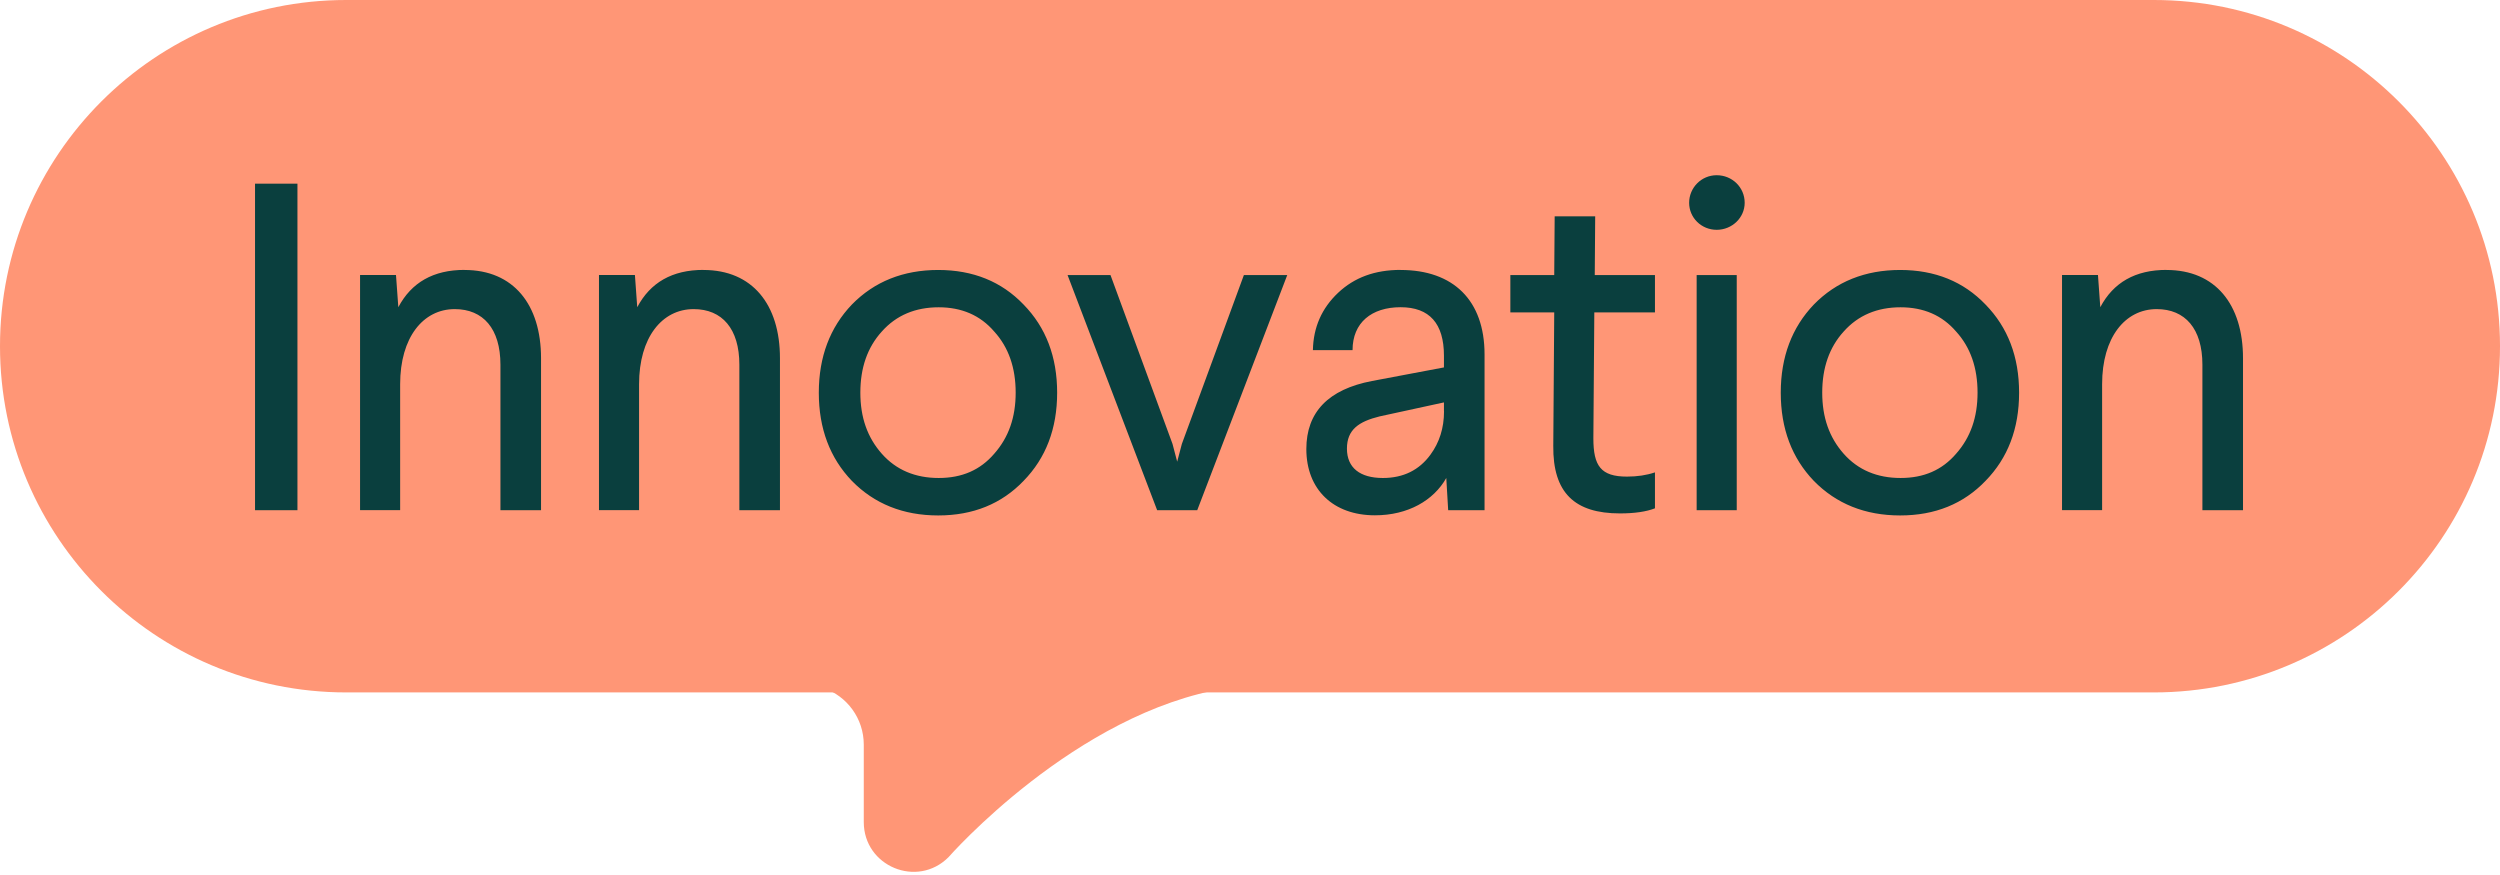 <?xml version="1.0" encoding="UTF-8"?><svg id="Calque_1" xmlns="http://www.w3.org/2000/svg" viewBox="0 0 343 120"><defs><style>.cls-1{fill:#ff9676;}.cls-2{fill:#0a3f3e;}</style></defs><path class="cls-1" d="M0,47.5C0,21.27,21.27,0,47.5,0h248c26.23,0,47.5,21.27,47.5,47.5s-21.27,47.5-47.5,47.5H47.5C21.27,95,0,73.73,0,47.5Z"/><path class="cls-2" d="M34.99,25.2h5.82v44.8h-5.82V25.2ZM63.73,37.04c6.72,0,10.5,4.74,10.5,12.1v20.86h-5.57v-19.97c0-4.93-2.37-7.62-6.27-7.62-4.35,0-7.49,3.9-7.49,10.3v17.28h-5.5v-32.26h4.93l.32,4.42c1.79-3.39,4.8-5.12,9.09-5.12ZM96.51,37.04c6.72,0,10.5,4.74,10.5,12.1v20.86h-5.57v-19.97c0-4.93-2.37-7.62-6.27-7.62-4.35,0-7.49,3.9-7.49,10.3v17.28h-5.5v-32.26h4.93l.32,4.42c1.79-3.39,4.8-5.12,9.09-5.12ZM128.72,37.04c4.8,0,8.7,1.6,11.71,4.74,3.07,3.14,4.61,7.17,4.61,12.1s-1.54,8.96-4.61,12.1c-3.01,3.14-6.91,4.74-11.71,4.74s-8.77-1.6-11.84-4.74c-3.01-3.14-4.54-7.17-4.54-12.1s1.54-8.96,4.54-12.1c3.07-3.14,7.04-4.74,11.84-4.74ZM128.79,42.16c-3.2,0-5.82,1.09-7.81,3.33-1.98,2.18-2.94,4.99-2.94,8.38s.96,6.14,2.94,8.38c1.98,2.24,4.61,3.33,7.81,3.33s5.7-1.09,7.62-3.33c1.98-2.24,2.94-4.99,2.94-8.38s-.96-6.21-2.94-8.38c-1.92-2.24-4.48-3.33-7.62-3.33ZM170.66,37.74h5.95l-12.35,32.26h-5.5l-12.29-32.26h5.89l8.51,23.17.64,2.43.64-2.43,8.51-23.17ZM192.16,37.04c7.23,0,11.52,4.16,11.52,11.58v21.38h-4.99l-.26-4.42c-1.73,3.07-5.25,5.12-9.79,5.12-5.7,0-9.41-3.52-9.41-9.09,0-5.06,3.01-8.19,9.02-9.34l9.86-1.86v-1.6c0-4.42-1.98-6.66-5.95-6.66s-6.59,2.11-6.59,5.89h-5.44c.06-3.14,1.22-5.76,3.46-7.87s5.06-3.14,8.58-3.14ZM198.11,56.43v-1.22l-8.83,1.92c-2.82.7-4.48,1.79-4.48,4.42s1.79,4.03,4.93,4.03c2.82,0,4.99-1.09,6.53-3.2,1.22-1.66,1.86-3.65,1.86-5.95ZM213.29,29.68h5.57l-.06,8.06h8.26v5.12h-8.32l-.13,17.28c0,3.78,1.02,5.25,4.61,5.25,1.41,0,2.69-.19,3.84-.58v4.93c-1.15.45-2.75.7-4.8.7-6.21,0-9.22-2.82-9.15-9.28l.13-18.3h-6.02v-5.12h6.02l.06-8.06ZM239.37,27.82c0,2.05-1.73,3.71-3.84,3.71s-3.78-1.66-3.78-3.71,1.66-3.78,3.78-3.78,3.84,1.66,3.84,3.78ZM232.78,37.74h5.5v32.26h-5.5v-32.26ZM260.7,37.04c4.8,0,8.7,1.6,11.71,4.74,3.07,3.14,4.61,7.17,4.61,12.1s-1.54,8.96-4.61,12.1c-3.01,3.14-6.91,4.74-11.71,4.74s-8.77-1.6-11.84-4.74c-3.01-3.14-4.54-7.17-4.54-12.1s1.54-8.96,4.54-12.1c3.07-3.14,7.04-4.74,11.84-4.74ZM260.76,42.16c-3.2,0-5.82,1.09-7.81,3.33-1.98,2.18-2.94,4.99-2.94,8.38s.96,6.14,2.94,8.38c1.98,2.24,4.61,3.33,7.81,3.33s5.7-1.09,7.62-3.33c1.98-2.24,2.94-4.99,2.94-8.38s-.96-6.21-2.94-8.38c-1.92-2.24-4.48-3.33-7.62-3.33ZM297.24,37.04c6.72,0,10.5,4.74,10.5,12.1v20.86h-5.57v-19.97c0-4.93-2.37-7.62-6.27-7.62-4.35,0-7.49,3.9-7.49,10.3v17.28h-5.5v-32.26h4.93l.32,4.42c1.79-3.39,4.8-5.12,9.09-5.12Z"/><path class="cls-1" d="M113,94.4c3.21,1.12,5.51,4.17,5.51,7.77v10.62c0,6.07,7.33,9.11,11.62,4.82,0,0,17.43-19.9,38.2-23.2h-55.33Z"/></svg>